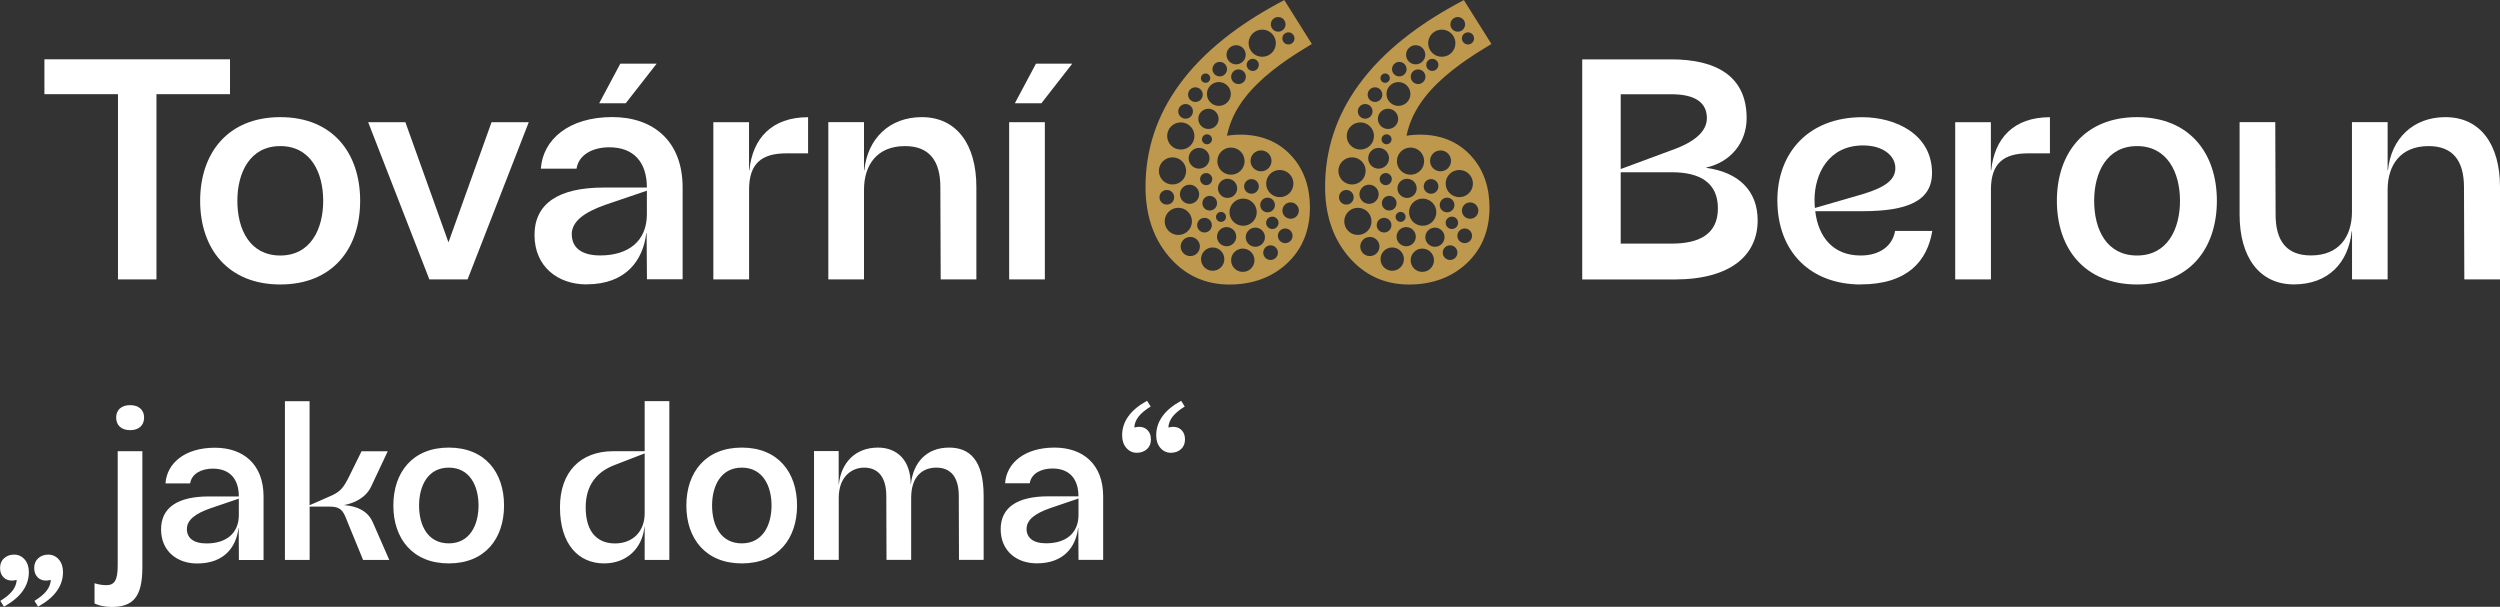 <svg width="412" height="100" viewBox="0 0 412 100" fill="none" xmlns="http://www.w3.org/2000/svg">
<rect x="0" y="0" width="412" height="100" fill="#333333" stroke="none"/>
<g clip-path="url(#clip0_4_498)">
<path d="M169.184 87.134C169.184 85.664 170.582 84.622 172.993 83.767L177.738 82.154V84.842C177.738 87.891 175.647 89.536 172.41 89.536C170.175 89.536 169.173 88.571 169.173 87.134M170.868 92.838C175.371 92.838 177.309 90.074 177.672 86.992H177.705L177.738 92.267H181.801V81.792C181.801 76.516 178.487 73.763 173.775 73.763C168.81 73.763 165.859 76.341 165.639 79.643H169.701C169.955 78.03 171.573 77.208 173.445 77.208C176.252 77.208 177.727 78.93 177.727 81.792H172.795C167.654 81.792 164.912 83.624 164.912 87.211C164.912 90.798 167.544 92.838 170.846 92.838H170.868ZM134.163 92.267H138.225V82.045C138.225 78.425 140.493 77.065 142.398 77.065C144.699 77.065 146.064 78.612 146.064 81.76L146.097 92.267H150.16V82.045C150.16 78.392 152.141 77.065 154.299 77.065C156.677 77.065 158.009 78.612 158.009 81.76L158.042 92.267H162.105V81.76C162.105 75.738 159.727 73.763 156.413 73.763C152.67 73.763 150.479 76.242 150.115 79.818H150.082C150.082 75.694 147.704 73.763 144.688 73.763C140.978 73.763 138.61 76.242 138.247 79.818H138.214V74.334H134.152V92.256L134.163 92.267ZM117.351 83.306C117.351 80.081 118.793 77.065 122.25 77.065C125.707 77.065 127.149 80.081 127.149 83.306C127.149 86.531 125.707 89.547 122.25 89.547C118.793 89.547 117.351 86.608 117.351 83.306ZM122.25 92.849C128.228 92.849 131.355 88.757 131.355 83.306C131.355 77.855 128.228 73.763 122.25 73.763C116.272 73.763 113.112 77.855 113.112 83.306C113.112 88.757 116.283 92.849 122.25 92.849ZM96.521 83.602C96.521 79.95 98.359 77.723 101.343 76.615L106.242 74.718V84.578C106.242 87.661 104.228 89.558 101.343 89.558C98.712 89.558 96.521 87.979 96.521 83.602ZM99.549 92.849C103.292 92.849 105.846 90.37 106.209 86.794H106.242V92.278H110.305V66.107H106.242V74.356H101.101C95.662 74.356 92.282 77.767 92.282 83.602C92.282 89.734 95.376 92.849 99.549 92.849ZM69.063 83.306C69.063 80.081 70.505 77.065 73.962 77.065C77.419 77.065 78.862 80.081 78.862 83.306C78.862 86.531 77.419 89.547 73.962 89.547C70.505 89.547 69.063 86.608 69.063 83.306ZM73.962 92.849C79.941 92.849 83.067 88.757 83.067 83.306C83.067 77.855 79.941 73.763 73.962 73.763C67.984 73.763 64.824 77.855 64.824 83.306C64.824 88.757 67.995 92.849 73.962 92.849ZM46.967 92.278H51.029V83.493H54.409C56.534 83.493 56.71 84.677 57.393 86.322L59.837 92.278H64.153L61.455 86.114C60.63 84.216 58.901 83.427 56.776 83.251V83.218C58.252 82.933 60.299 82.111 61.202 80.103L63.9 74.367H59.584L57.569 78.458C56.633 80.323 56.171 80.937 54.762 81.617L51.018 83.262V66.118H46.956V92.289L46.967 92.278ZM30.805 87.156C30.805 85.686 32.203 84.644 34.614 83.789L39.359 82.176V84.864C39.359 87.913 37.267 89.558 34.031 89.558C31.796 89.558 30.794 88.593 30.794 87.156H30.805ZM32.5 92.86C37.003 92.86 38.941 90.096 39.304 87.013H39.337L39.37 92.289H43.433V81.814C43.433 76.538 40.119 73.785 35.407 73.785C30.442 73.785 27.491 76.363 27.271 79.665H31.333C31.587 78.052 33.205 77.23 35.077 77.23C37.884 77.23 39.359 78.952 39.359 81.814H34.427C29.285 81.814 26.544 83.646 26.544 87.233C26.544 90.82 29.175 92.86 32.478 92.86H32.5ZM19.146 68.806C19.146 70.1 20.004 70.89 21.447 70.89C22.889 70.89 23.748 70.1 23.748 68.806C23.748 67.511 22.812 66.766 21.447 66.766C20.004 66.766 19.146 67.555 19.146 68.806ZM18.32 100.033C21.887 100.033 23.461 98.454 23.461 93.507V74.356H19.399V93.211C19.399 95.689 18.826 96.435 17.527 96.435C16.768 96.435 16.129 96.293 15.579 96.117V99.452C16.041 99.704 17.164 100.022 18.309 100.022L18.32 100.033Z" fill="white"/>
<path d="M0.639 99.956L0.055 99.024C0.947 98.476 1.607 97.927 2.048 97.368C2.477 96.808 2.719 96.216 2.752 95.569C2.521 95.613 2.356 95.635 2.257 95.657C2.147 95.668 2.059 95.679 1.971 95.679C1.376 95.679 0.903 95.492 0.55 95.108C0.187 94.724 0.011 94.231 0.011 93.606C0.011 92.947 0.22 92.41 0.661 92.015C1.09 91.609 1.651 91.401 2.334 91.401C3.017 91.401 3.622 91.675 4.074 92.213C4.536 92.75 4.756 93.441 4.756 94.286C4.756 95.426 4.415 96.468 3.721 97.423C3.039 98.377 2.015 99.221 0.65 99.967" fill="white"/>
<path d="M6.264 99.956L5.681 99.024C6.573 98.476 7.233 97.927 7.674 97.368C8.103 96.808 8.345 96.216 8.378 95.569C8.147 95.613 7.982 95.635 7.883 95.657C7.773 95.668 7.685 95.679 7.597 95.679C7.002 95.679 6.529 95.492 6.176 95.108C5.813 94.724 5.637 94.231 5.637 93.606C5.637 92.947 5.846 92.41 6.286 92.015C6.716 91.609 7.277 91.401 7.96 91.401C8.643 91.401 9.248 91.675 9.699 92.213C10.162 92.75 10.382 93.441 10.382 94.286C10.382 95.426 10.041 96.468 9.347 97.423C8.665 98.377 7.641 99.221 6.275 99.967" fill="white"/>
<path d="M194.66 66.063L195.244 66.996C194.352 67.544 193.691 68.092 193.251 68.652C192.822 69.211 192.579 69.803 192.546 70.451C192.778 70.407 192.943 70.385 193.042 70.363C193.152 70.352 193.24 70.341 193.328 70.341C193.923 70.341 194.396 70.527 194.748 70.911C195.112 71.295 195.288 71.789 195.288 72.414C195.288 73.072 195.079 73.61 194.638 74.004C194.209 74.41 193.647 74.619 192.965 74.619C192.282 74.619 191.677 74.344 191.225 73.807C190.763 73.269 190.543 72.579 190.543 71.734C190.543 70.593 190.884 69.551 191.577 68.597C192.26 67.643 193.284 66.798 194.649 66.052" fill="white"/>
<path d="M189.045 66.063L189.629 66.996C188.737 67.544 188.076 68.092 187.636 68.652C187.207 69.211 186.964 69.803 186.931 70.451C187.163 70.407 187.328 70.385 187.427 70.363C187.537 70.352 187.625 70.341 187.713 70.341C188.308 70.341 188.781 70.527 189.133 70.911C189.497 71.295 189.673 71.789 189.673 72.414C189.673 73.072 189.464 73.61 189.023 74.004C188.594 74.41 188.032 74.619 187.35 74.619C186.667 74.619 186.062 74.344 185.61 73.807C185.148 73.269 184.928 72.579 184.928 71.734C184.928 70.593 185.269 69.551 185.963 68.597C186.645 67.643 187.669 66.798 189.034 66.052" fill="white"/>
<path d="M94.22 38.631C94.22 36.503 96.246 35 99.736 33.761L106.606 31.425V35.307C106.606 39.717 103.589 42.097 98.91 42.097C95.684 42.097 94.231 40.693 94.231 38.62M96.675 46.857C103.182 46.857 105.989 42.865 106.507 38.412H106.562L106.617 46.024H112.496V30.898C112.496 23.286 107.707 19.294 100.892 19.294C93.713 19.294 89.453 23.023 89.133 27.794H95.013C95.376 25.458 97.721 24.273 100.418 24.273C104.47 24.273 106.606 26.763 106.606 30.909H99.482C92.04 30.909 88.088 33.553 88.088 38.73C88.088 43.907 91.886 46.868 96.675 46.868V46.857Z" fill="white"/>
<path d="M39.117 33.092C39.117 28.43 41.198 24.076 46.196 24.076C51.194 24.076 53.264 28.43 53.264 33.092C53.264 37.754 51.184 42.108 46.196 42.108C41.209 42.108 39.117 37.863 39.117 33.092ZM46.196 46.88C54.828 46.88 59.353 40.968 59.353 33.092C59.353 25.217 54.828 19.305 46.196 19.305C37.565 19.305 32.985 25.217 32.985 33.092C32.985 40.968 37.565 46.88 46.196 46.88Z" fill="white"/>
<path d="M167.246 17.023H171.617L176.704 10.497H170.725L167.246 17.023Z" fill="white"/>
<path d="M172.19 20.138H166.31V46.046H172.19V20.138Z" fill="white"/>
<path d="M136.508 46.046H142.387V31.282C142.387 27.191 144.523 24.076 149.147 24.076C153.154 24.076 154.971 26.511 154.971 30.811L155.026 46.046H160.905V30.811C160.905 23.758 157.624 19.305 151.91 19.305C146.548 19.305 142.959 22.88 142.442 28.058H142.387V20.127H136.508V46.035V46.046Z" fill="white"/>
<path d="M117.571 46.046H123.45V31.227C123.45 26.928 125.531 25.271 129.583 25.271H133.172V19.315C127.194 19.315 124.023 22.792 123.494 28.068H123.439V20.138H117.56V46.046H117.571Z" fill="white"/>
<path d="M98.745 17.023H103.116L108.213 10.497H102.224L98.745 17.023Z" fill="white"/>
<path d="M70.758 46.046H77.056L87.141 20.138H81.008L73.929 39.882H73.885L66.806 20.138H60.674L70.758 46.046Z" fill="white"/>
<path d="M19.443 46.046H25.784V15.521H37.906V9.773H7.321V15.521H19.443V46.046Z" fill="white"/>
<path fill-rule="evenodd" clip-rule="evenodd" d="M204.866 32.73C206.11 32.73 207.112 33.728 207.112 34.967C207.112 36.207 206.11 37.205 204.866 37.205C203.622 37.205 202.62 36.207 202.62 34.967C202.62 33.728 203.622 32.73 204.866 32.73ZM206.881 37.512C207.761 37.512 208.466 38.225 208.466 39.092C208.466 39.958 207.75 40.671 206.881 40.671C206.011 40.671 205.295 39.958 205.295 39.092C205.295 38.225 206.011 37.512 206.881 37.512ZM206.242 29.516C206.903 29.516 207.453 30.053 207.453 30.723C207.453 31.392 206.914 31.929 206.242 31.929C205.571 31.929 205.031 31.392 205.031 30.723C205.031 30.053 205.571 29.516 206.242 29.516ZM202.147 37.424C203.027 37.424 203.732 38.137 203.732 39.004C203.732 39.87 203.016 40.583 202.147 40.583C201.277 40.583 200.561 39.87 200.561 39.004C200.561 38.137 201.277 37.424 202.147 37.424ZM202.862 24.317C204.106 24.317 205.108 25.315 205.108 26.555C205.108 27.794 204.106 28.792 202.862 28.792C201.618 28.792 200.616 27.794 200.616 26.555C200.616 25.315 201.618 24.317 202.862 24.317ZM207.817 24.789C208.774 24.789 209.545 25.556 209.545 26.511C209.545 27.465 208.774 28.233 207.817 28.233C206.859 28.233 206.088 27.465 206.088 26.511C206.088 25.556 206.859 24.789 207.817 24.789ZM210.91 28.013C212.154 28.013 213.156 29.012 213.156 30.251C213.156 31.49 212.154 32.489 210.91 32.489C209.666 32.489 208.664 31.49 208.664 30.251C208.664 29.012 209.666 28.013 210.91 28.013ZM211.802 37.655C212.474 37.655 213.013 38.192 213.013 38.861C213.013 39.53 212.474 40.068 211.802 40.068C211.13 40.068 210.591 39.53 210.591 38.861C210.591 38.192 211.13 37.655 211.802 37.655ZM204.811 40.967C205.868 40.967 206.738 41.823 206.738 42.887C206.738 43.951 205.879 44.806 204.811 44.806C203.743 44.806 202.884 43.951 202.884 42.887C202.884 41.823 203.743 40.967 204.811 40.967ZM209.391 40.43C210.062 40.43 210.602 40.967 210.602 41.636C210.602 42.305 210.062 42.843 209.391 42.843C208.719 42.843 208.18 42.305 208.18 41.636C208.18 40.967 208.719 40.43 209.391 40.43ZM193.229 25.929C194.473 25.929 195.475 26.927 195.475 28.167C195.475 29.406 194.473 30.404 193.229 30.404C191.985 30.404 190.983 29.406 190.983 28.167C190.983 26.927 191.985 25.929 193.229 25.929ZM197.611 24.372C198.558 24.372 199.328 25.14 199.328 26.083C199.328 27.026 198.558 27.794 197.611 27.794C196.664 27.794 195.893 27.026 195.893 26.083C195.893 25.14 196.664 24.372 197.611 24.372ZM202.301 29.461C203.182 29.461 203.886 30.174 203.886 31.041C203.886 31.907 203.171 32.62 202.301 32.62C201.431 32.62 200.715 31.907 200.715 31.041C200.715 30.174 201.431 29.461 202.301 29.461ZM208.895 32.576C209.567 32.576 210.107 33.114 210.107 33.783C210.107 34.452 209.567 34.989 208.895 34.989C208.224 34.989 207.684 34.452 207.684 33.783C207.684 33.114 208.224 32.576 208.895 32.576ZM212.694 33.355C213.442 33.355 214.048 33.958 214.048 34.704C214.048 35.45 213.442 36.053 212.694 36.053C211.945 36.053 211.34 35.45 211.34 34.704C211.34 33.958 211.945 33.355 212.694 33.355ZM196.036 30.437C196.917 30.437 197.622 31.15 197.622 32.017C197.622 32.883 196.906 33.596 196.036 33.596C195.167 33.596 194.451 32.883 194.451 32.017C194.451 31.15 195.167 30.437 196.036 30.437ZM192.293 31.304C192.954 31.304 193.504 31.841 193.504 32.511C193.504 33.179 192.965 33.717 192.293 33.717C191.621 33.717 191.082 33.179 191.082 32.511C191.082 31.841 191.621 31.304 192.293 31.304ZM199.361 32.28C200.033 32.28 200.572 32.818 200.572 33.487C200.572 34.156 200.033 34.693 199.361 34.693C198.69 34.693 198.15 34.156 198.15 33.487C198.15 32.818 198.69 32.28 199.361 32.28ZM194.187 34.243C195.431 34.243 196.433 35.242 196.433 36.481C196.433 37.721 195.431 38.719 194.187 38.719C192.943 38.719 191.941 37.721 191.941 36.481C191.941 35.242 192.943 34.243 194.187 34.243ZM196.157 39.048C197.038 39.048 197.743 39.761 197.743 40.627C197.743 41.494 197.027 42.207 196.157 42.207C195.288 42.207 194.572 41.494 194.572 40.627C194.572 39.761 195.288 39.048 196.157 39.048ZM198.502 35.9C199.163 35.9 199.713 36.437 199.713 37.106C199.713 37.775 199.174 38.313 198.502 38.313C197.831 38.313 197.291 37.775 197.291 37.106C197.291 36.437 197.831 35.9 198.502 35.9ZM199.846 40.781C200.903 40.781 201.772 41.636 201.772 42.7C201.772 43.764 200.914 44.62 199.846 44.62C198.778 44.62 197.93 43.764 197.93 42.7C197.93 41.636 198.789 40.781 199.846 40.781ZM198.778 28.518C199.328 28.518 199.78 28.968 199.78 29.516C199.78 30.064 199.328 30.514 198.778 30.514C198.227 30.514 197.776 30.064 197.776 29.516C197.776 28.968 198.227 28.518 198.778 28.518ZM201.222 34.923C201.684 34.923 202.048 35.297 202.048 35.746C202.048 36.196 201.673 36.569 201.222 36.569C200.77 36.569 200.396 36.196 200.396 35.746C200.396 35.297 200.77 34.923 201.222 34.923ZM209.677 35.702C210.239 35.702 210.701 36.163 210.701 36.722C210.701 37.282 210.239 37.742 209.677 37.742C209.116 37.742 208.653 37.282 208.653 36.722C208.653 36.163 209.116 35.702 209.677 35.702ZM194.594 20.171C195.838 20.171 196.84 21.169 196.84 22.409C196.84 23.648 195.838 24.646 194.594 24.646C193.35 24.646 192.348 23.648 192.348 22.409C192.348 21.169 193.35 20.171 194.594 20.171ZM199.152 17.922C200.077 17.922 200.825 18.668 200.825 19.59C200.825 20.511 200.077 21.257 199.152 21.257C198.227 21.257 197.479 20.511 197.479 19.59C197.479 18.668 198.227 17.922 199.152 17.922ZM195.387 17.144C196.047 17.144 196.598 17.681 196.598 18.35C196.598 19.019 196.058 19.557 195.387 19.557C194.715 19.557 194.176 19.019 194.176 18.35C194.176 17.681 194.715 17.144 195.387 17.144ZM200.87 13.524C201.959 13.524 202.84 14.401 202.84 15.487C202.84 16.573 201.959 17.451 200.87 17.451C199.78 17.451 198.899 16.573 198.899 15.487C198.899 14.401 199.78 13.524 200.87 13.524ZM204.106 11.44C204.778 11.44 205.317 11.977 205.317 12.646C205.317 13.316 204.778 13.853 204.106 13.853C203.435 13.853 202.895 13.316 202.895 12.646C202.895 11.977 203.435 11.44 204.106 11.44ZM201.013 10.2C201.673 10.2 202.213 10.738 202.213 11.396C202.213 12.054 201.673 12.592 201.013 12.592C200.352 12.592 199.813 12.054 199.813 11.396C199.813 10.738 200.352 10.2 201.013 10.2ZM197.005 14.39C197.666 14.39 198.216 14.928 198.216 15.597C198.216 16.266 197.677 16.803 197.005 16.803C196.334 16.803 195.794 16.266 195.794 15.597C195.794 14.928 196.334 14.39 197.005 14.39ZM203.71 7.447C204.591 7.447 205.295 8.16 205.295 9.027C205.295 9.893 204.58 10.606 203.71 10.606C202.84 10.606 202.125 9.893 202.125 9.027C202.125 8.16 202.84 7.447 203.71 7.447ZM208.015 4.881C209.259 4.881 210.261 5.879 210.261 7.118C210.261 8.358 209.259 9.356 208.015 9.356C206.771 9.356 205.769 8.358 205.769 7.118C205.769 5.879 206.771 4.881 208.015 4.881ZM210.646 2.808C211.318 2.808 211.857 3.345 211.857 4.014C211.857 4.683 211.318 5.221 210.646 5.221C209.974 5.221 209.435 4.683 209.435 4.014C209.435 3.345 209.974 2.808 210.646 2.808ZM212.33 5.33C212.881 5.33 213.332 5.78 213.332 6.329C213.332 6.877 212.881 7.327 212.33 7.327C211.78 7.327 211.329 6.877 211.329 6.329C211.329 5.78 211.78 5.33 212.33 5.33ZM206.451 9.696C207.002 9.696 207.453 10.146 207.453 10.694C207.453 11.242 207.002 11.692 206.451 11.692C205.901 11.692 205.449 11.242 205.449 10.694C205.449 10.146 205.901 9.696 206.451 9.696ZM198.679 12.109C199.108 12.109 199.449 12.449 199.449 12.877C199.449 13.305 199.108 13.645 198.679 13.645C198.249 13.645 197.908 13.305 197.908 12.877C197.908 12.449 198.249 12.109 198.679 12.109ZM198.91 22.134C199.372 22.134 199.736 22.507 199.736 22.957C199.736 23.407 199.361 23.779 198.91 23.779C198.458 23.779 198.084 23.407 198.084 22.957C198.084 22.507 198.458 22.134 198.91 22.134ZM202.213 22.365C202.4 22.332 202.576 22.31 202.752 22.288C203.303 22.222 203.853 22.189 204.404 22.189C207.629 22.189 210.492 23.198 212.716 25.556C214.973 27.948 215.876 30.964 215.876 34.2C215.876 37.753 214.753 40.923 212.132 43.38C209.49 45.859 206.187 46.89 202.598 46.89C198.558 46.89 195.211 45.322 192.612 42.251C189.849 38.993 188.781 35 188.781 30.788C188.781 24.624 190.675 19.019 194.297 14.018C198.403 8.347 204.282 4.025 210.393 0.691L211.648 0.011L216.195 7.25L214.885 8.051C211.428 10.157 207.706 12.833 205.196 16.058C203.71 17.966 202.664 20.061 202.202 22.376L202.213 22.365Z" fill="#BE984D"/>
<path fill-rule="evenodd" clip-rule="evenodd" d="M234.46 32.73C235.704 32.73 236.706 33.728 236.706 34.967C236.706 36.207 235.704 37.205 234.46 37.205C233.216 37.205 232.214 36.207 232.214 34.967C232.214 33.728 233.216 32.73 234.46 32.73ZM236.474 37.512C237.355 37.512 238.06 38.225 238.06 39.092C238.06 39.958 237.344 40.671 236.474 40.671C235.605 40.671 234.889 39.958 234.889 39.092C234.889 38.225 235.605 37.512 236.474 37.512ZM235.836 29.516C236.508 29.516 237.047 30.053 237.047 30.723C237.047 31.392 236.508 31.929 235.836 31.929C235.164 31.929 234.625 31.392 234.625 30.723C234.625 30.053 235.164 29.516 235.836 29.516ZM231.74 37.424C232.621 37.424 233.326 38.137 233.326 39.004C233.326 39.87 232.61 40.583 231.74 40.583C230.871 40.583 230.155 39.87 230.155 39.004C230.155 38.137 230.871 37.424 231.74 37.424ZM232.456 24.317C233.7 24.317 234.702 25.315 234.702 26.555C234.702 27.794 233.7 28.792 232.456 28.792C231.212 28.792 230.21 27.794 230.21 26.555C230.21 25.315 231.212 24.317 232.456 24.317ZM237.399 24.789C238.357 24.789 239.128 25.556 239.128 26.511C239.128 27.465 238.357 28.233 237.399 28.233C236.441 28.233 235.671 27.465 235.671 26.511C235.671 25.556 236.441 24.789 237.399 24.789ZM240.493 28.013C241.737 28.013 242.739 29.012 242.739 30.251C242.739 31.49 241.737 32.489 240.493 32.489C239.249 32.489 238.247 31.49 238.247 30.251C238.247 29.012 239.249 28.013 240.493 28.013ZM241.385 37.655C242.056 37.655 242.596 38.192 242.596 38.861C242.596 39.53 242.056 40.068 241.385 40.068C240.713 40.068 240.174 39.53 240.174 38.861C240.174 38.192 240.713 37.655 241.385 37.655ZM234.394 40.967C235.451 40.967 236.32 41.823 236.32 42.887C236.32 43.951 235.462 44.806 234.394 44.806C233.326 44.806 232.478 43.951 232.478 42.887C232.478 41.823 233.337 40.967 234.394 40.967ZM238.974 40.43C239.645 40.43 240.185 40.967 240.185 41.636C240.185 42.305 239.645 42.843 238.974 42.843C238.302 42.843 237.763 42.305 237.763 41.636C237.763 40.967 238.302 40.43 238.974 40.43ZM222.812 25.929C224.056 25.929 225.058 26.927 225.058 28.167C225.058 29.406 224.056 30.404 222.812 30.404C221.568 30.404 220.566 29.406 220.566 28.167C220.566 26.927 221.568 25.929 222.812 25.929ZM227.193 24.372C228.14 24.372 228.911 25.14 228.911 26.083C228.911 27.026 228.14 27.794 227.193 27.794C226.247 27.794 225.476 27.026 225.476 26.083C225.476 25.14 226.247 24.372 227.193 24.372ZM231.883 29.461C232.764 29.461 233.469 30.174 233.469 31.041C233.469 31.907 232.753 32.62 231.883 32.62C231.014 32.62 230.298 31.907 230.298 31.041C230.298 30.174 231.014 29.461 231.883 29.461ZM238.478 32.576C239.15 32.576 239.689 33.114 239.689 33.783C239.689 34.452 239.15 34.989 238.478 34.989C237.807 34.989 237.267 34.452 237.267 33.783C237.267 33.114 237.807 32.576 238.478 32.576ZM242.277 33.355C243.025 33.355 243.631 33.958 243.631 34.704C243.631 35.45 243.025 36.053 242.277 36.053C241.528 36.053 240.922 35.45 240.922 34.704C240.922 33.958 241.528 33.355 242.277 33.355ZM225.619 30.437C226.5 30.437 227.204 31.15 227.204 32.017C227.204 32.883 226.489 33.596 225.619 33.596C224.749 33.596 224.034 32.883 224.034 32.017C224.034 31.15 224.749 30.437 225.619 30.437ZM221.876 31.304C222.547 31.304 223.087 31.841 223.087 32.511C223.087 33.179 222.547 33.717 221.876 33.717C221.204 33.717 220.665 33.179 220.665 32.511C220.665 31.841 221.204 31.304 221.876 31.304ZM228.944 32.28C229.616 32.28 230.155 32.818 230.155 33.487C230.155 34.156 229.616 34.693 228.944 34.693C228.272 34.693 227.733 34.156 227.733 33.487C227.733 32.818 228.272 32.28 228.944 32.28ZM223.78 34.243C225.025 34.243 226.026 35.242 226.026 36.481C226.026 37.721 225.025 38.719 223.78 38.719C222.536 38.719 221.534 37.721 221.534 36.481C221.534 35.242 222.536 34.243 223.78 34.243ZM225.751 39.048C226.632 39.048 227.337 39.761 227.337 40.627C227.337 41.494 226.621 42.207 225.751 42.207C224.881 42.207 224.166 41.494 224.166 40.627C224.166 39.761 224.881 39.048 225.751 39.048ZM228.096 35.9C228.768 35.9 229.307 36.437 229.307 37.106C229.307 37.775 228.768 38.313 228.096 38.313C227.425 38.313 226.885 37.775 226.885 37.106C226.885 36.437 227.425 35.9 228.096 35.9ZM229.439 40.781C230.496 40.781 231.366 41.636 231.366 42.7C231.366 43.764 230.507 44.62 229.439 44.62C228.371 44.62 227.513 43.764 227.513 42.7C227.513 41.636 228.371 40.781 229.439 40.781ZM228.371 28.518C228.922 28.518 229.373 28.968 229.373 29.516C229.373 30.064 228.922 30.514 228.371 30.514C227.821 30.514 227.37 30.064 227.37 29.516C227.37 28.968 227.821 28.518 228.371 28.518ZM230.816 34.923C231.278 34.923 231.641 35.297 231.641 35.746C231.641 36.196 231.267 36.569 230.816 36.569C230.364 36.569 229.99 36.196 229.99 35.746C229.99 35.297 230.364 34.923 230.816 34.923ZM239.271 35.702C239.832 35.702 240.295 36.163 240.295 36.722C240.295 37.282 239.832 37.742 239.271 37.742C238.709 37.742 238.247 37.282 238.247 36.722C238.247 36.163 238.709 35.702 239.271 35.702ZM224.188 20.171C225.432 20.171 226.434 21.169 226.434 22.409C226.434 23.648 225.432 24.646 224.188 24.646C222.944 24.646 221.942 23.648 221.942 22.409C221.942 21.169 222.944 20.171 224.188 20.171ZM228.746 17.922C229.671 17.922 230.419 18.668 230.419 19.59C230.419 20.511 229.671 21.257 228.746 21.257C227.821 21.257 227.072 20.511 227.072 19.59C227.072 18.668 227.821 17.922 228.746 17.922ZM224.98 17.144C225.652 17.144 226.192 17.681 226.192 18.35C226.192 19.019 225.652 19.557 224.98 19.557C224.309 19.557 223.769 19.019 223.769 18.35C223.769 17.681 224.309 17.144 224.98 17.144ZM230.463 13.524C231.553 13.524 232.434 14.401 232.434 15.487C232.434 16.573 231.553 17.451 230.463 17.451C229.373 17.451 228.493 16.573 228.493 15.487C228.493 14.401 229.373 13.524 230.463 13.524ZM233.7 11.44C234.372 11.44 234.911 11.977 234.911 12.646C234.911 13.316 234.372 13.853 233.7 13.853C233.028 13.853 232.489 13.316 232.489 12.646C232.489 11.977 233.028 11.44 233.7 11.44ZM230.606 10.2C231.267 10.2 231.806 10.738 231.806 11.396C231.806 12.054 231.267 12.592 230.606 12.592C229.946 12.592 229.406 12.054 229.406 11.396C229.406 10.738 229.946 10.2 230.606 10.2ZM226.599 14.39C227.27 14.39 227.81 14.928 227.81 15.597C227.81 16.266 227.27 16.803 226.599 16.803C225.927 16.803 225.388 16.266 225.388 15.597C225.388 14.928 225.927 14.39 226.599 14.39ZM233.304 7.447C234.184 7.447 234.889 8.16 234.889 9.027C234.889 9.893 234.173 10.606 233.304 10.606C232.434 10.606 231.718 9.893 231.718 9.027C231.718 8.16 232.434 7.447 233.304 7.447ZM237.608 4.881C238.853 4.881 239.854 5.879 239.854 7.118C239.854 8.358 238.853 9.356 237.608 9.356C236.364 9.356 235.363 8.358 235.363 7.118C235.363 5.879 236.364 4.881 237.608 4.881ZM240.24 2.808C240.911 2.808 241.451 3.345 241.451 4.014C241.451 4.683 240.911 5.221 240.24 5.221C239.568 5.221 239.029 4.683 239.029 4.014C239.029 3.345 239.568 2.808 240.24 2.808ZM241.924 5.33C242.475 5.33 242.926 5.78 242.926 6.329C242.926 6.877 242.475 7.327 241.924 7.327C241.374 7.327 240.922 6.877 240.922 6.329C240.922 5.78 241.374 5.33 241.924 5.33ZM236.045 9.696C236.596 9.696 237.047 10.146 237.047 10.694C237.047 11.242 236.596 11.692 236.045 11.692C235.495 11.692 235.043 11.242 235.043 10.694C235.043 10.146 235.495 9.696 236.045 9.696ZM228.272 12.109C228.702 12.109 229.043 12.449 229.043 12.877C229.043 13.305 228.702 13.645 228.272 13.645C227.843 13.645 227.502 13.305 227.502 12.877C227.502 12.449 227.843 12.109 228.272 12.109ZM228.504 22.134C228.966 22.134 229.329 22.507 229.329 22.957C229.329 23.407 228.955 23.779 228.504 23.779C228.052 23.779 227.678 23.407 227.678 22.957C227.678 22.507 228.052 22.134 228.504 22.134ZM231.806 22.365C231.994 22.332 232.17 22.31 232.346 22.288C232.896 22.222 233.447 22.189 233.997 22.189C237.223 22.189 240.086 23.198 242.31 25.556C244.567 27.948 245.469 30.964 245.469 34.2C245.469 37.753 244.346 40.923 241.726 43.38C239.084 45.859 235.781 46.89 232.192 46.89C228.151 46.89 224.804 45.322 222.206 42.251C219.454 38.993 218.375 35 218.375 30.788C218.375 24.624 220.268 19.019 223.891 14.018C227.997 8.347 233.876 4.025 239.987 0.691L241.242 0.011L245.789 7.25L244.478 8.051C241.021 10.157 237.3 12.833 234.79 16.058C233.304 17.966 232.258 20.061 231.795 22.376L231.806 22.365Z" fill="#BE984D"/>
<path d="M345.117 33.092C345.117 28.43 347.198 24.076 352.185 24.076C357.172 24.076 359.264 28.43 359.264 33.092C359.264 37.754 357.183 42.108 352.185 42.108C347.187 42.108 345.117 37.863 345.117 33.092ZM352.185 46.88C360.816 46.88 365.341 40.968 365.341 33.092C365.341 25.217 360.816 19.305 352.185 19.305C343.553 19.305 338.974 25.217 338.974 33.092C338.974 40.968 343.553 46.88 352.185 46.88Z" fill="white"/>
<path d="M299.031 32.982C299.031 28.683 301.321 23.966 307.046 23.966C310.272 23.966 312.352 25.622 312.352 27.695C312.352 29.56 310.844 30.799 307.156 31.94L299.097 34.276C299.042 33.86 299.042 33.399 299.042 32.982M306.638 46.868C314.334 46.868 317.615 43.029 318.441 38.061H312.308C311.89 40.55 309.754 42.108 306.638 42.108C302.169 42.108 299.669 39.157 299.152 34.803H306.958C314.29 34.803 318.397 33.147 318.397 28.485C318.397 22.167 312.463 19.315 306.903 19.315C298.007 19.315 292.91 25.227 292.91 32.993C292.91 41.647 298.524 46.879 306.638 46.879V46.868Z" fill="white"/>
<path d="M267.092 27.86V15.531H275.415C279.478 15.531 281.294 16.979 281.294 19.469C281.294 21.641 279.313 23.407 275.47 24.756L267.092 27.86ZM267.092 40.145V28.386H275.514C280.138 28.386 283.111 30.097 283.111 34.342C283.111 38.587 280.039 40.145 275.514 40.145H267.092ZM260.751 46.057H275.933C285.346 46.057 289.662 41.965 289.662 36.316C289.662 31.447 286.546 28.386 281.184 27.662V27.608C285.192 26.73 287.845 23.516 287.845 19.469C287.845 12.526 282.803 9.784 275.415 9.784H260.751V46.057Z" fill="white"/>
<path d="M322.228 46.046H328.107V31.227C328.107 26.928 330.188 25.271 334.239 25.271H337.829V19.315C331.85 19.315 328.68 22.792 328.151 28.068H328.096V20.138H322.217V46.046H322.228Z" fill="white"/>
<path d="M387.603 46.046H393.482V31.238C393.493 27.169 395.629 24.076 400.242 24.076C404.249 24.076 406.055 26.511 406.066 30.811L406.121 46.046H412V30.811C412 23.758 408.719 19.305 403.005 19.305C397.644 19.305 394.054 22.88 393.537 28.058H393.482V20.127H387.603V34.935C387.592 39.015 385.456 42.097 380.843 42.097C376.791 42.097 375.019 39.662 375.019 35.363L374.964 20.127H369.085V35.363C369.085 42.404 372.366 46.869 378.035 46.869C383.705 46.869 387.03 43.293 387.559 38.116H387.614V46.046H387.603Z" fill="white"/>
</g>
<defs>
<clipPath id="clip0_4_498">
<rect width="412" height="100" fill="white"/>
</clipPath>
</defs>
</svg>
